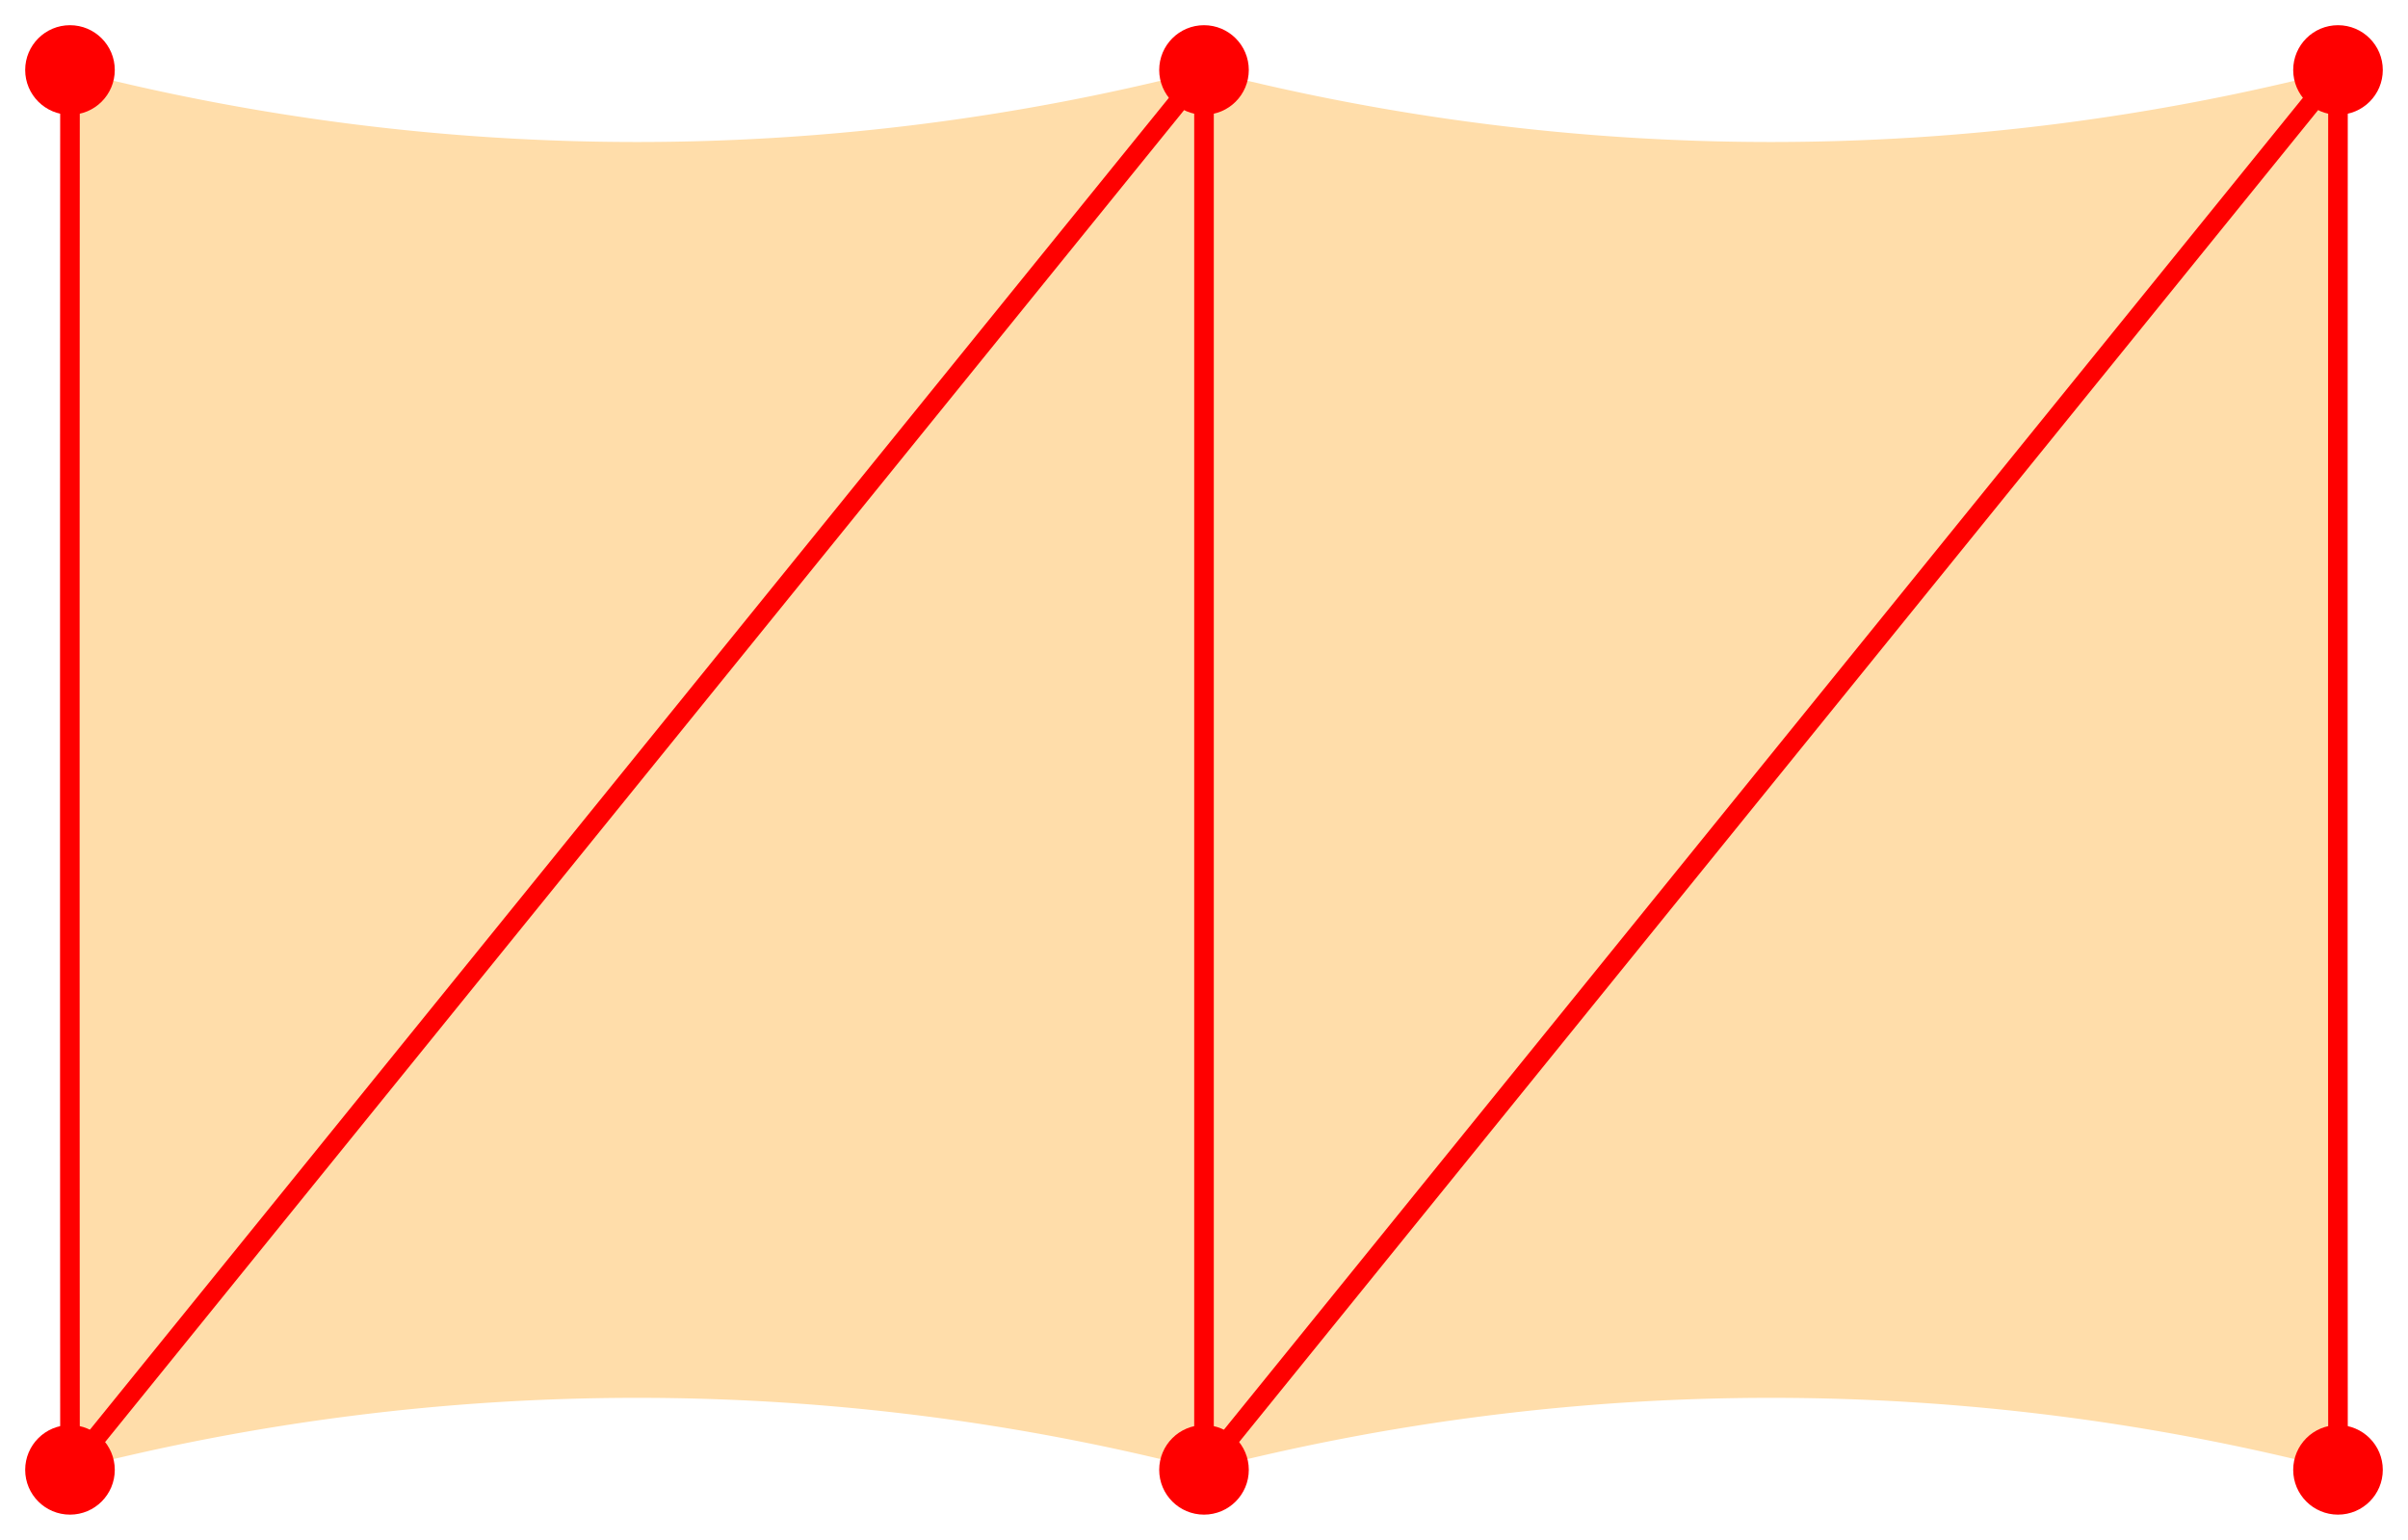 <svg xmlns="http://www.w3.org/2000/svg" viewBox="0 0 172 110" preserveAspectRatio="xMidYMid" > 
<style type="text/css"><![CDATA[ 
* { stroke: rgb(192,0,192); fill: none; stroke-width: 1.4; }
text { stroke: rgb(192,0,192); fill: rgb(192,0,192); text-anchor: middle; font-family: sans-serif; font-size: 11pt; stroke-width: 0.4; } 
]]></style> 

<defs>
  <clipPath id="fog">
    <rect x="0" y="0" width="172" height="110" />
  </clipPath>
  <clipPath id="halfplane">
    <rect x="0" y="-999999" width="999999" height="1999999" />
  </clipPath>
</defs>

<g style="clip-path: url(#fog);" >

<path d="M 5,5 A 162,162 0 0 0 86,5 A 162,162 0 0 0 167,5 L 167,105 A 162,162 0 0 0 86,105 A 162,162 0 0 0 5,105 L 5,5" style="stroke: none; fill: rgb(255,221,170);" />

<path d="M 4.999,5 A 166.985,166.985 0 0 0 86,5" style="stroke: none; fill: none"/>
<path d="M 86,5 A 166.985,166.985 0 0 0 167,5" style="stroke: none; fill: none"/>
<path d="M 86,105 A 166.985,166.985 0 0 0 4.999,105" style="stroke: none; fill: none"/>
<path d="M 167,105 A 166.985,166.985 0 0 0 86,105" style="stroke: none; fill: none"/>
<path d="M 5,5.000 A 99900.012,99900.012 0 0 0 5,104.999" style="stroke: rgb(255,0,0); fill: none"/>
<path d="M 167,5.000 A 99900.012,99900.012 0 0 0 167,104.999" style="stroke: rgb(255,0,0); fill: none"/>
<circle cx="4.999" cy="5" r="2.5" style="stroke: rgb(255,0,0); fill: rgb(255,0,0);"/>
<circle cx="86" cy="5" r="2.5" style="stroke: rgb(255,0,0); fill: rgb(255,0,0);"/>
<circle cx="167" cy="5" r="2.5" style="stroke: rgb(255,0,0); fill: rgb(255,0,0);"/>
<circle cx="4.999" cy="105" r="2.5" style="stroke: rgb(255,0,0); fill: rgb(255,0,0);"/>
<circle cx="86" cy="105" r="2.5" style="stroke: rgb(255,0,0); fill: rgb(255,0,0);"/>
<circle cx="167" cy="105" r="2.5" style="stroke: rgb(255,0,0); fill: rgb(255,0,0);"/>
<line x1="86" y1="5" x2="86" y2="105" style="stroke: rgb(255,0,0);"/>
<line x1="4.999" y1="105" x2="86" y2="5" style="stroke: rgb(255,0,0);"/>
<line x1="86" y1="105" x2="167" y2="5" style="stroke: rgb(255,0,0);"/>

</g>
</svg>
